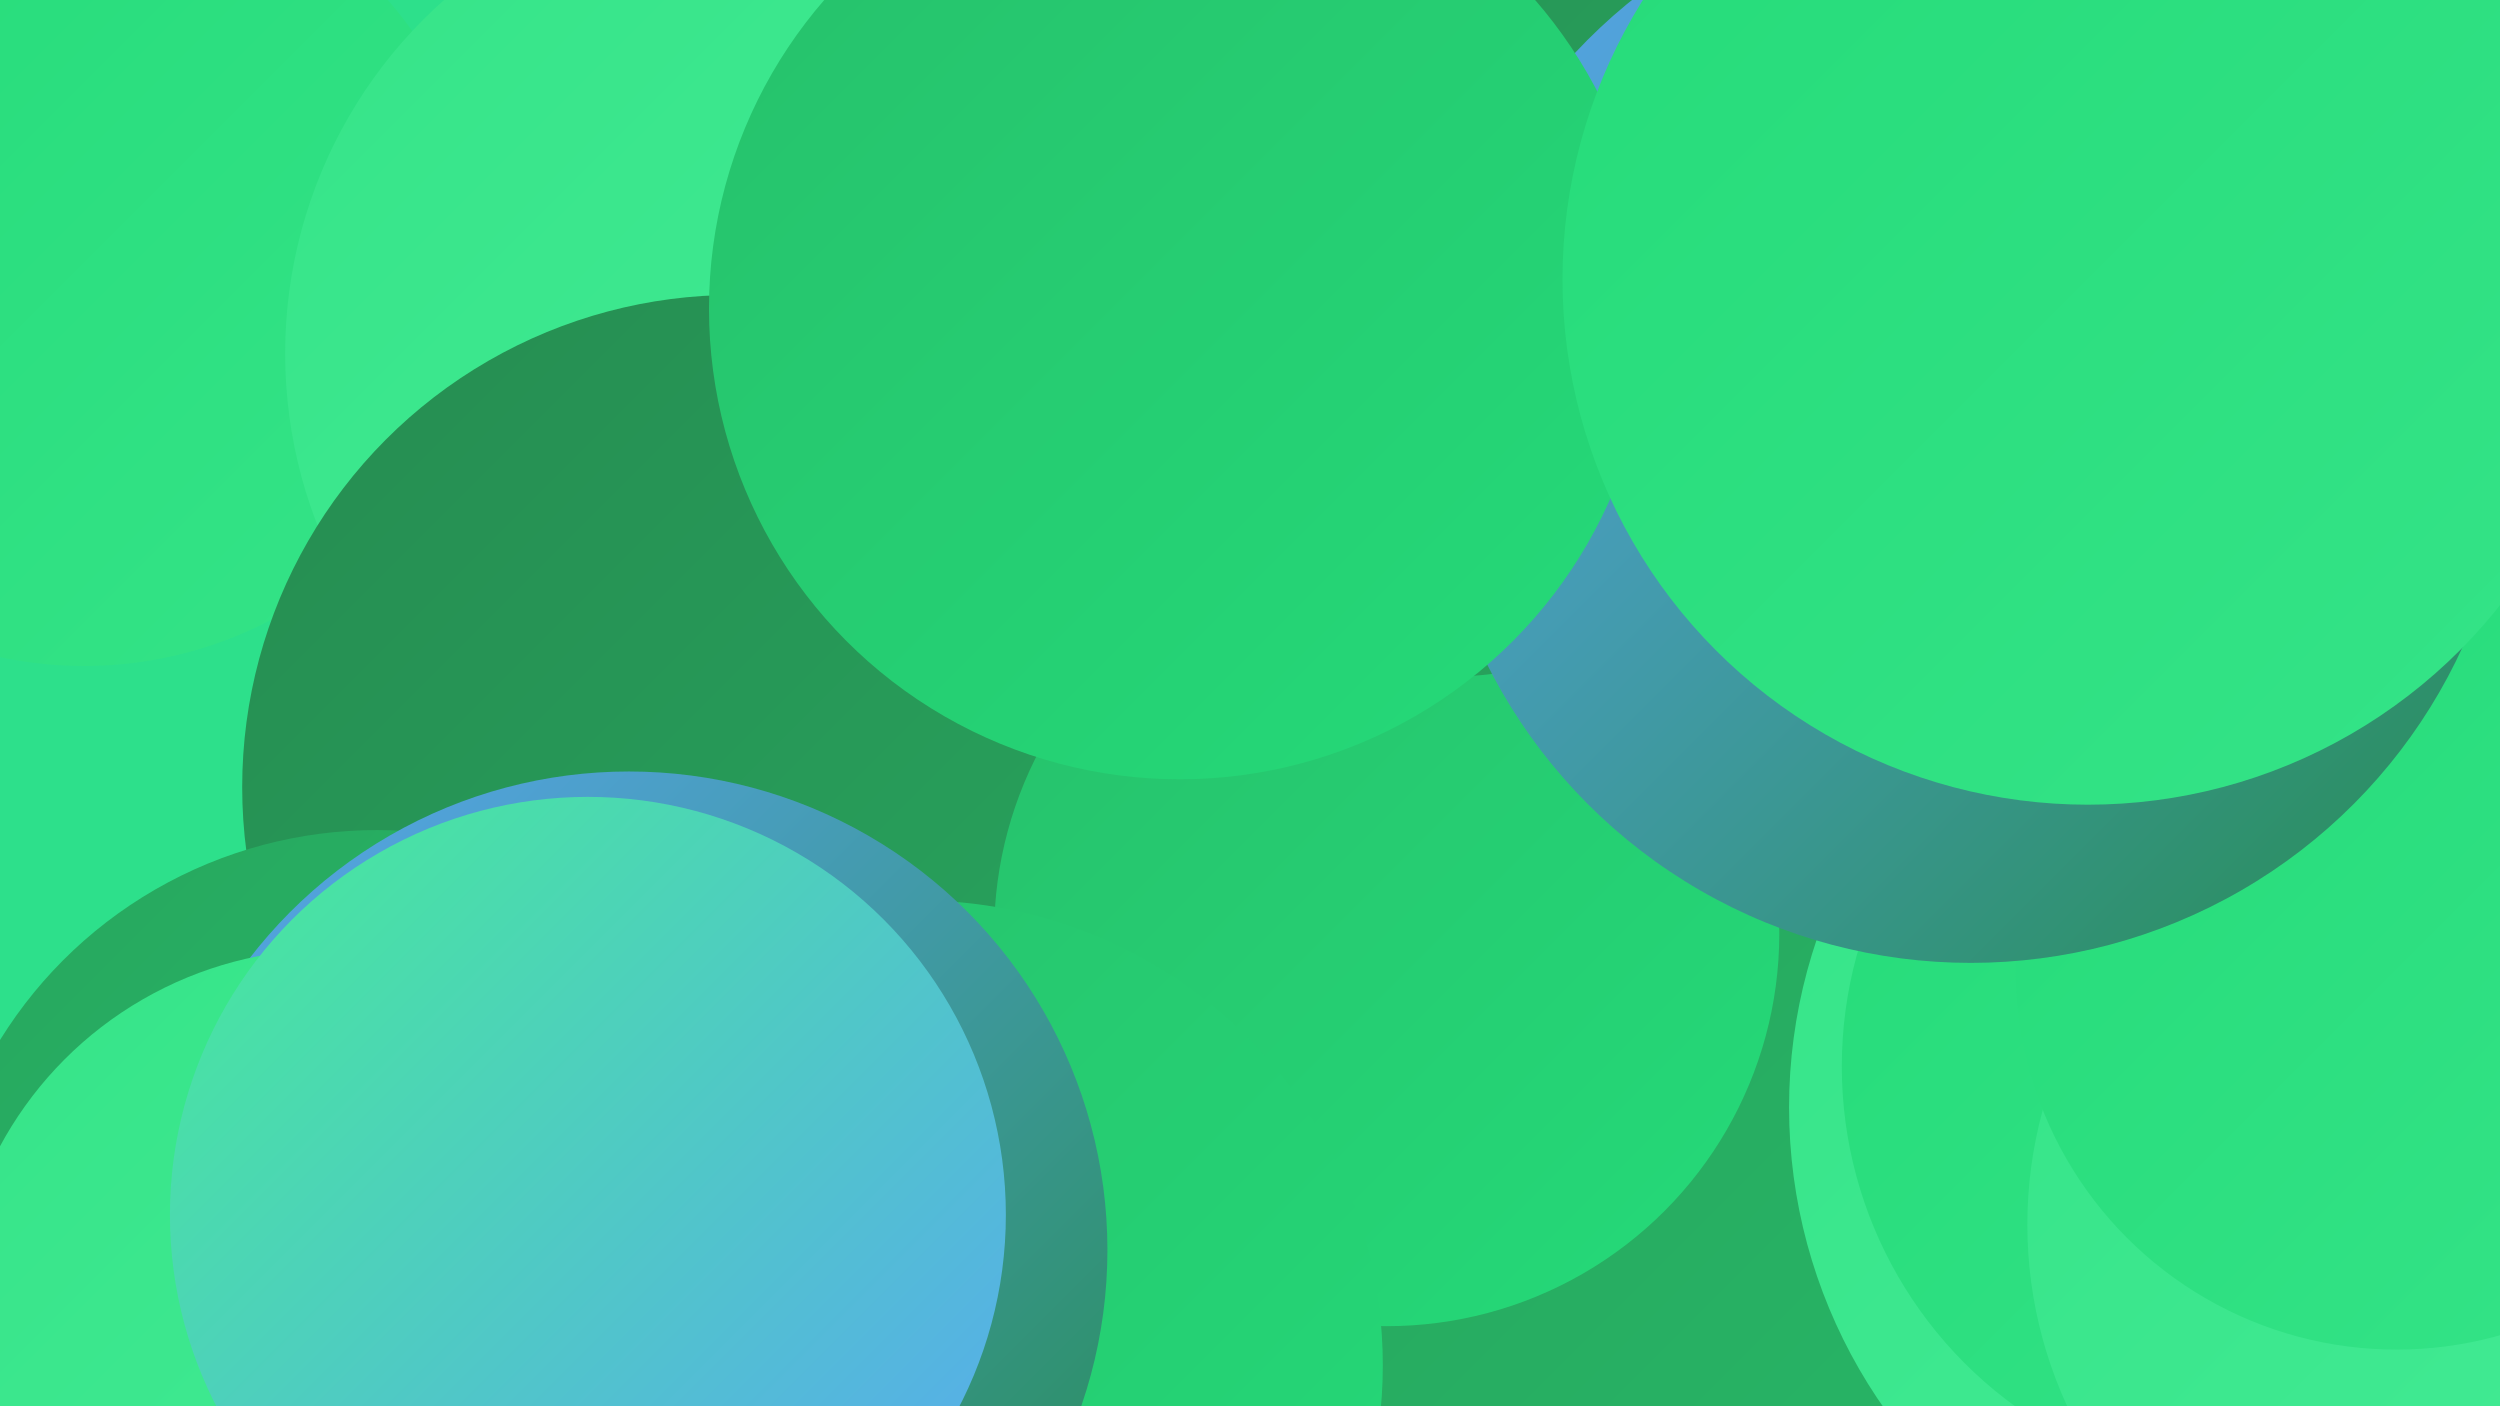 <?xml version="1.0" encoding="UTF-8"?><svg width="1280" height="720" xmlns="http://www.w3.org/2000/svg"><defs><linearGradient id="grad0" x1="0%" y1="0%" x2="100%" y2="100%"><stop offset="0%" style="stop-color:#268c51;stop-opacity:1" /><stop offset="100%" style="stop-color:#27a65e;stop-opacity:1" /></linearGradient><linearGradient id="grad1" x1="0%" y1="0%" x2="100%" y2="100%"><stop offset="0%" style="stop-color:#27a65e;stop-opacity:1" /><stop offset="100%" style="stop-color:#26c06b;stop-opacity:1" /></linearGradient><linearGradient id="grad2" x1="0%" y1="0%" x2="100%" y2="100%"><stop offset="0%" style="stop-color:#26c06b;stop-opacity:1" /><stop offset="100%" style="stop-color:#25db79;stop-opacity:1" /></linearGradient><linearGradient id="grad3" x1="0%" y1="0%" x2="100%" y2="100%"><stop offset="0%" style="stop-color:#25db79;stop-opacity:1" /><stop offset="100%" style="stop-color:#35e488;stop-opacity:1" /></linearGradient><linearGradient id="grad4" x1="0%" y1="0%" x2="100%" y2="100%"><stop offset="0%" style="stop-color:#35e488;stop-opacity:1" /><stop offset="100%" style="stop-color:#46ec97;stop-opacity:1" /></linearGradient><linearGradient id="grad5" x1="0%" y1="0%" x2="100%" y2="100%"><stop offset="0%" style="stop-color:#46ec97;stop-opacity:1" /><stop offset="100%" style="stop-color:#59a6f3;stop-opacity:1" /></linearGradient><linearGradient id="grad6" x1="0%" y1="0%" x2="100%" y2="100%"><stop offset="0%" style="stop-color:#59a6f3;stop-opacity:1" /><stop offset="100%" style="stop-color:#268c51;stop-opacity:1" /></linearGradient></defs><rect width="1280" height="720" fill="#2de08b" /><circle cx="43" cy="135" r="206" fill="url(#grad3)" /><circle cx="767" cy="84" r="259" fill="url(#grad3)" /><circle cx="388" cy="181" r="242" fill="url(#grad4)" /><circle cx="376" cy="403" r="252" fill="url(#grad0)" /><circle cx="991" cy="706" r="287" fill="url(#grad1)" /><circle cx="1184" cy="567" r="268" fill="url(#grad4)" /><circle cx="710" cy="478" r="201" fill="url(#grad2)" /><circle cx="193" cy="652" r="227" fill="url(#grad1)" /><circle cx="470" cy="699" r="238" fill="url(#grad2)" /><circle cx="322" cy="640" r="245" fill="url(#grad6)" /><circle cx="1158" cy="546" r="215" fill="url(#grad3)" /><circle cx="1260" cy="627" r="222" fill="url(#grad4)" /><circle cx="1096" cy="279" r="196" fill="url(#grad4)" /><circle cx="1227" cy="496" r="195" fill="url(#grad3)" /><circle cx="731" cy="63" r="284" fill="url(#grad0)" /><circle cx="169" cy="678" r="192" fill="url(#grad4)" /><circle cx="301" cy="622" r="214" fill="url(#grad5)" /><circle cx="1009" cy="216" r="277" fill="url(#grad6)" /><circle cx="604" cy="158" r="241" fill="url(#grad2)" /><circle cx="1069" cy="143" r="269" fill="url(#grad3)" /></svg>